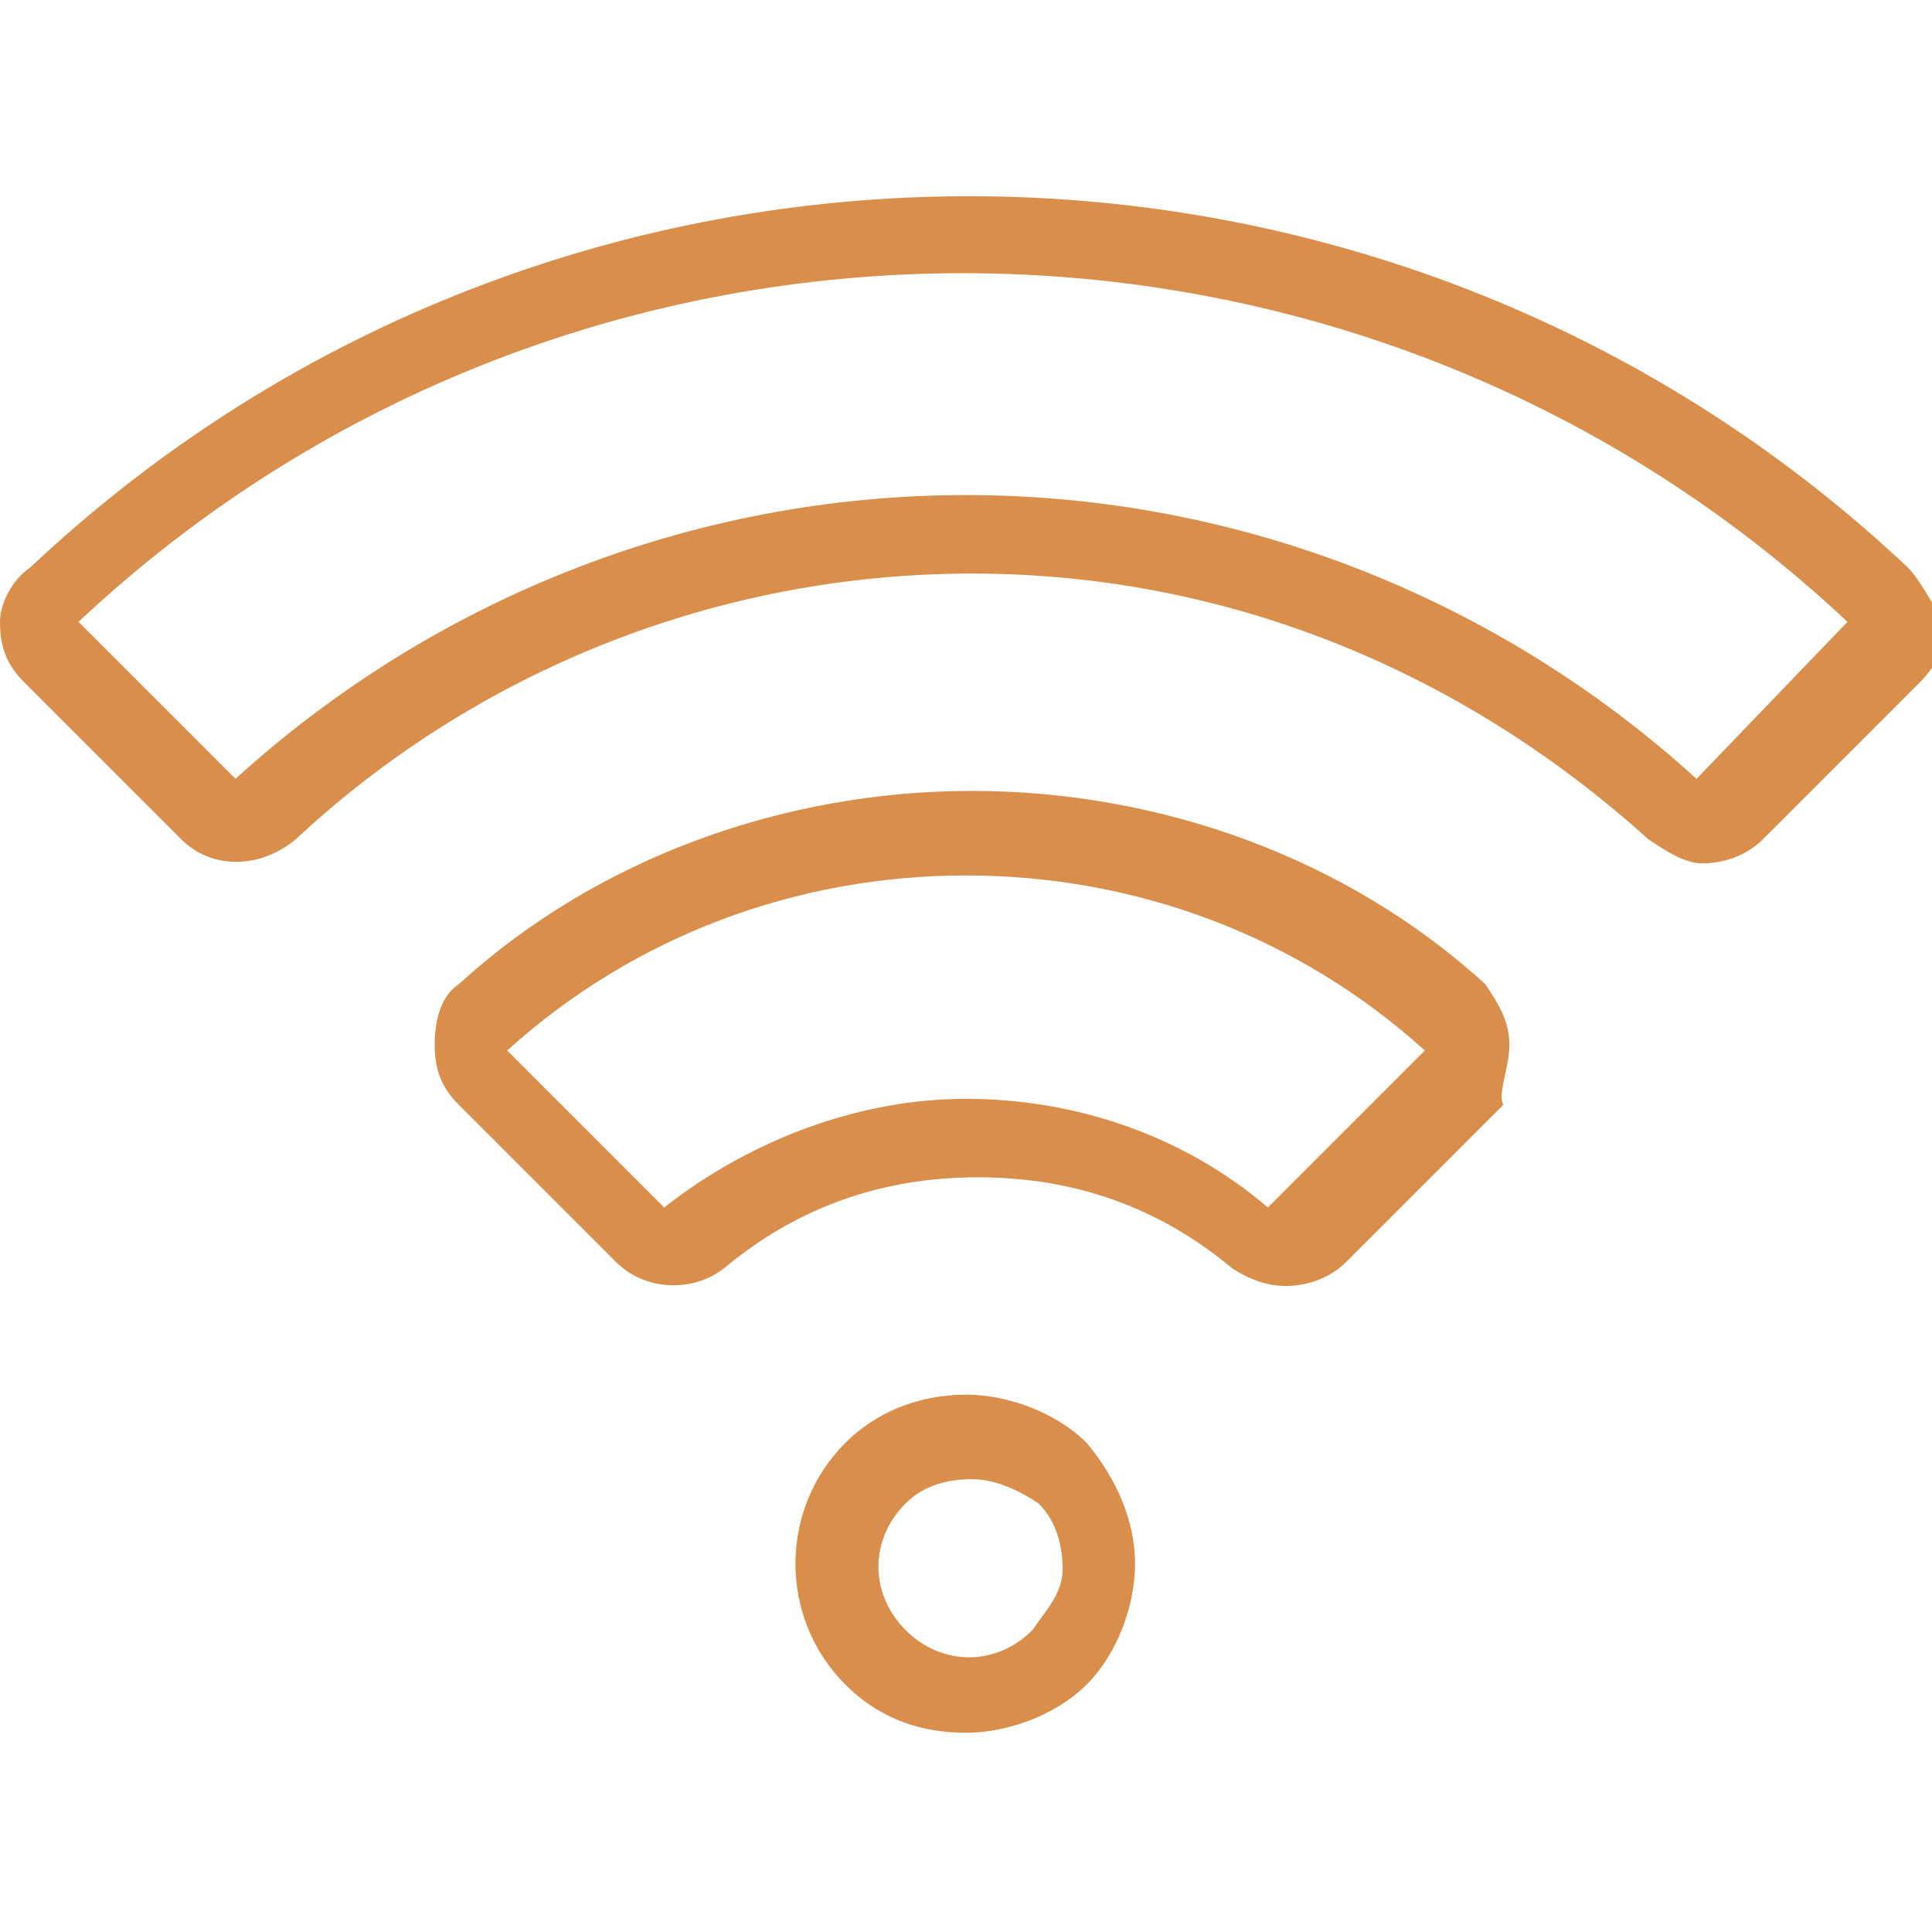 <?xml version="1.0" encoding="utf-8"?>
<!-- Generator: Adobe Illustrator 24.3.0, SVG Export Plug-In . SVG Version: 6.00 Build 0)  -->
<svg version="1.1" id="Layer_1" xmlns="http://www.w3.org/2000/svg" xmlns:xlink="http://www.w3.org/1999/xlink" x="0px" y="0px"
	 viewBox="0 0 32 32" style="enable-background:new 0 0 32 32;" xml:space="preserve">
<style type="text/css">
	.st0{fill:#D98F4B;}
</style>
<path class="st0" d="M25,17.3c0-0.4-0.2-0.7-0.4-1c-2.3-2.1-5.4-3.2-8.5-3.2s-6.2,1.1-8.5,3.2c-0.3,0.2-0.4,0.6-0.4,1
	c0,0.4,0.1,0.7,0.4,1l2.6,2.6c0.5,0.5,1.3,0.5,1.8,0.1c1.2-1,2.6-1.5,4.2-1.5s3,0.5,4.2,1.5c0.3,0.2,0.6,0.3,0.9,0.3
	c0.3,0,0.7-0.1,1-0.4l2.6-2.6C24.8,18.1,25,17.7,25,17.3L25,17.3z M21,20L21,20c-1.4-1.2-3.2-1.8-5-1.8s-3.6,0.7-5,1.8l-2.6-2.6
	c2.1-1.9,4.8-2.9,7.6-2.9s5.5,1,7.6,2.9L21,20L21,20z M18,23.9c-0.5-0.5-1.3-0.8-2-0.8c-0.8,0-1.5,0.3-2,0.8c-1.1,1.1-1.1,2.9,0,4
	c0.6,0.6,1.3,0.8,2,0.8s1.5-0.3,2-0.8c0.5-0.5,0.8-1.3,0.8-2S18.5,24.5,18,23.9z M17.1,27c-0.6,0.6-1.5,0.6-2.1,0s-0.6-1.5,0-2.1
	c0.3-0.3,0.7-0.4,1.1-0.4c0.4,0,0.8,0.2,1.1,0.4l0,0c0.3,0.3,0.4,0.7,0.4,1.1S17.3,26.7,17.1,27L17.1,27z M31.6,9.4
	c-8.7-8.2-22.4-8.2-31.1,0C0.2,9.6,0,10,0,10.3c0,0.4,0.1,0.7,0.4,1L3,13.9c0.5,0.5,1.3,0.5,1.9,0c3-2.8,7-4.4,11.2-4.4
	s8.1,1.6,11.2,4.4c0.3,0.2,0.6,0.4,0.9,0.4c0.3,0,0.7-0.1,1-0.4l2.6-2.6c0.3-0.3,0.4-0.6,0.4-1C32,10,31.8,9.6,31.6,9.4z M28.1,12.9
	C24.8,9.9,20.5,8.2,16,8.2S7.2,9.9,3.9,12.9l-2.6-2.6c8.2-7.7,21.1-7.7,29.3,0l0,0L28.1,12.9z"/>
</svg>
